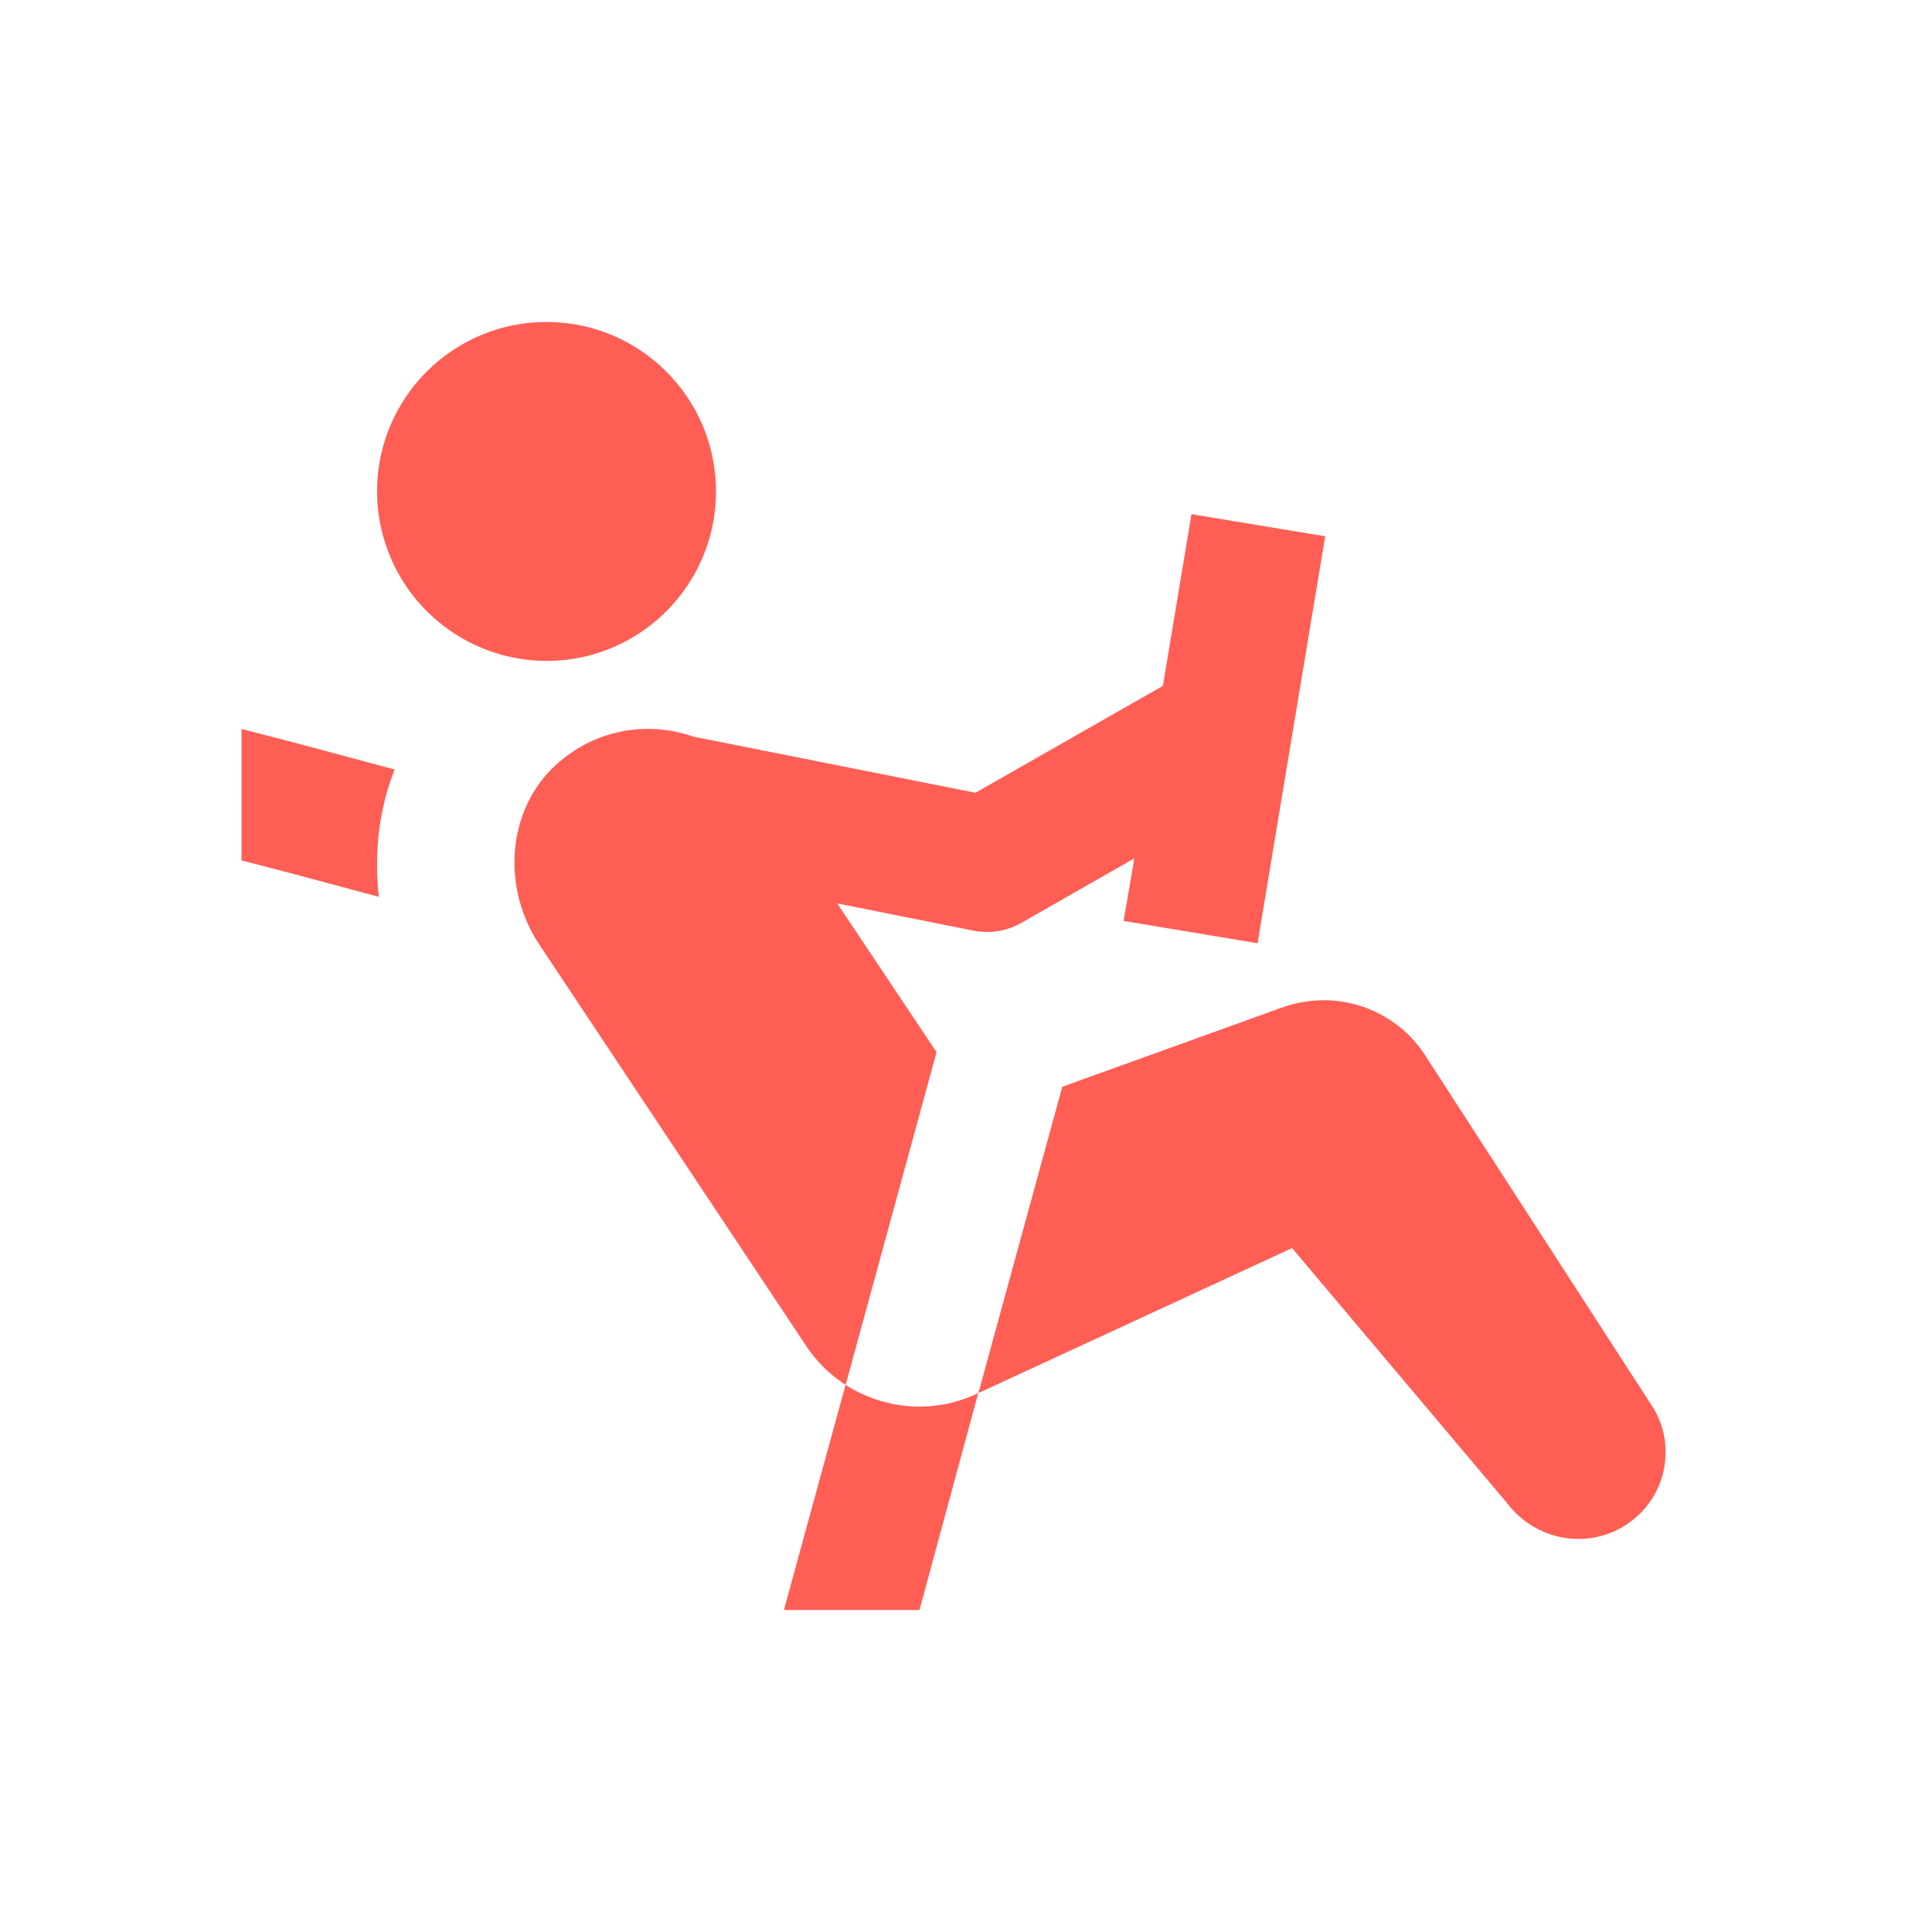 <svg xmlns="http://www.w3.org/2000/svg" width="24" height="24" xmlns:v="https://vecta.io/nano"><path d="M6.789 4c-1.16 0-2.105.941-2.105 2.105a2.11 2.11 0 0 0 2.105 2.105c1.164 0 2.105-.945 2.105-2.105S7.953 4 6.789 4zm8.012 2.387l-.355 2.133-2.328 1.328-3.512-.699c-.559-.195-1.215-.094-1.707.359-.613.57-.664 1.539-.191 2.238l3.309 4.977a1.68 1.68 0 0 0 .488.48l1.129-4.133-1.234-1.848 1.699.34a.86.86 0 0 0 .582-.094l1.41-.805-.133.777 1.664.277.84-5.055zm-4.297 10.816L9.738 20h1.684l.73-2.695c-.539.262-1.16.211-1.648-.102zm1.648.102c.008 0 .012-.008.02-.008l3.879-1.793 2.664 3.16c.219.293.555.453.891.453a1.08 1.08 0 0 0 .656-.219c.438-.328.559-.937.277-1.406l-2.828-4.371c-.379-.598-1.121-.844-1.785-.605l-2.73.984-1.043 3.809zM3 9.051v1.637l.57.148 1.137.305c-.016-.133-.023-.27-.023-.402 0-.414.074-.816.219-1.18L3.676 9.23 3 9.055zm0 0" fill="rgb(100%,36.863%,33.333%)"/></svg>